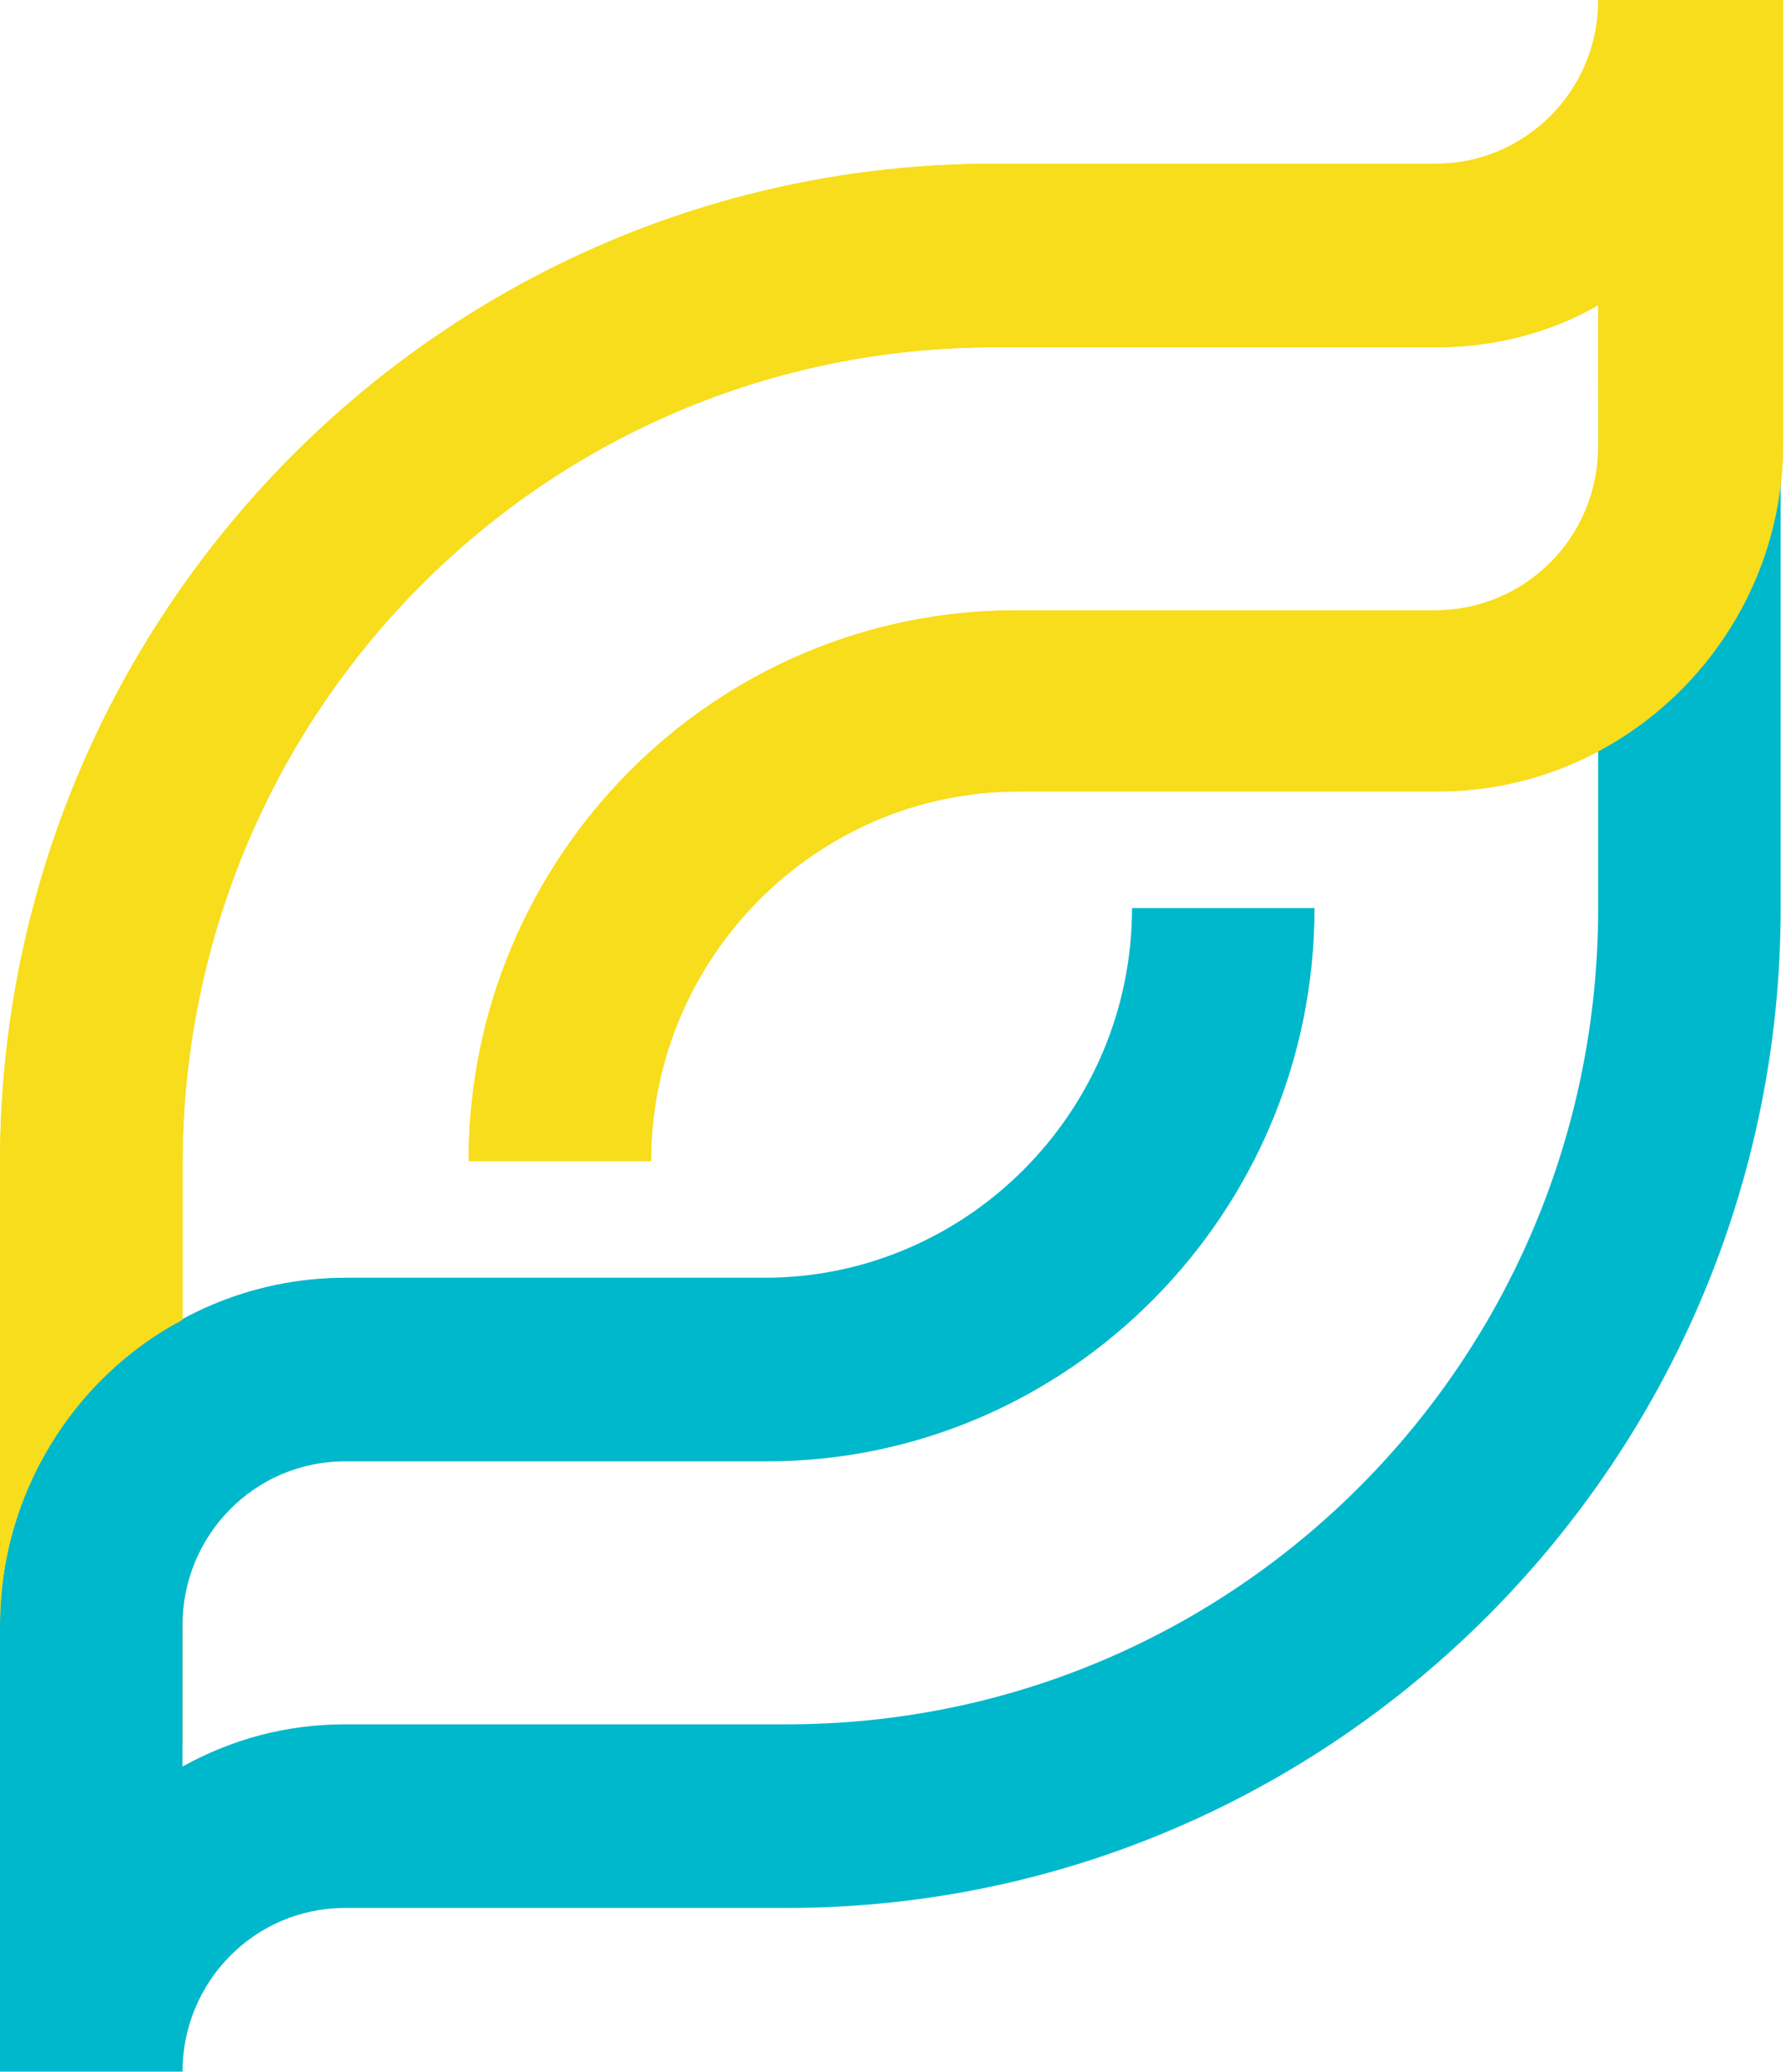 <svg width="69" height="80" viewBox="0 0 69 80" fill="none" xmlns="http://www.w3.org/2000/svg">
<path d="M7.051 44.934C7.051 27.497 21.057 13.413 38.399 13.413H55.454C57.741 13.413 59.932 12.838 61.743 11.784V17.245C61.743 20.79 58.884 23.569 55.454 23.569H39.256C27.537 23.569 18.104 33.15 18.104 44.838H25.154C25.154 36.982 31.538 30.563 39.352 30.563H55.549C62.886 30.563 68.889 24.527 68.889 17.15V0H61.838C61.838 3.545 58.98 6.323 55.549 6.323H38.399C17.151 6.323 0 23.665 0 44.934V67.353H7.051V44.934Z" fill="#FAE001"/>
<path d="M50.785 35.066C50.785 46.85 41.257 56.431 29.633 56.431H13.339C9.814 56.431 7.051 59.306 7.051 62.755V68.216C8.957 67.162 11.053 66.587 13.339 66.587H30.395C47.736 66.587 61.743 52.503 61.743 35.066V14.946H68.794V35.066C68.794 56.336 51.548 73.677 30.395 73.677H13.339C9.814 73.677 7.051 76.551 7.051 80H0V62.755C0 55.377 6.003 49.342 13.339 49.342H29.537C37.35 49.342 43.734 42.922 43.734 35.066H50.785Z" fill="#00B8CB"/>
<path d="M61.743 0C61.743 3.545 58.884 6.323 55.454 6.323H38.399C17.151 6.323 0 23.665 0 44.934V62.755C0 57.677 2.858 53.174 7.051 50.97V45.03C7.051 27.497 21.057 13.413 38.399 13.413H55.454C57.741 13.413 59.932 12.838 61.743 11.784V17.245C61.743 20.79 58.884 23.569 55.454 23.569H39.256C27.537 23.569 18.104 33.15 18.104 44.838H25.154C25.154 36.982 31.538 30.563 39.352 30.563H55.549C62.886 30.563 68.889 24.527 68.889 17.15V0H61.743Z" fill="#F7DD1C"/>
</svg>
